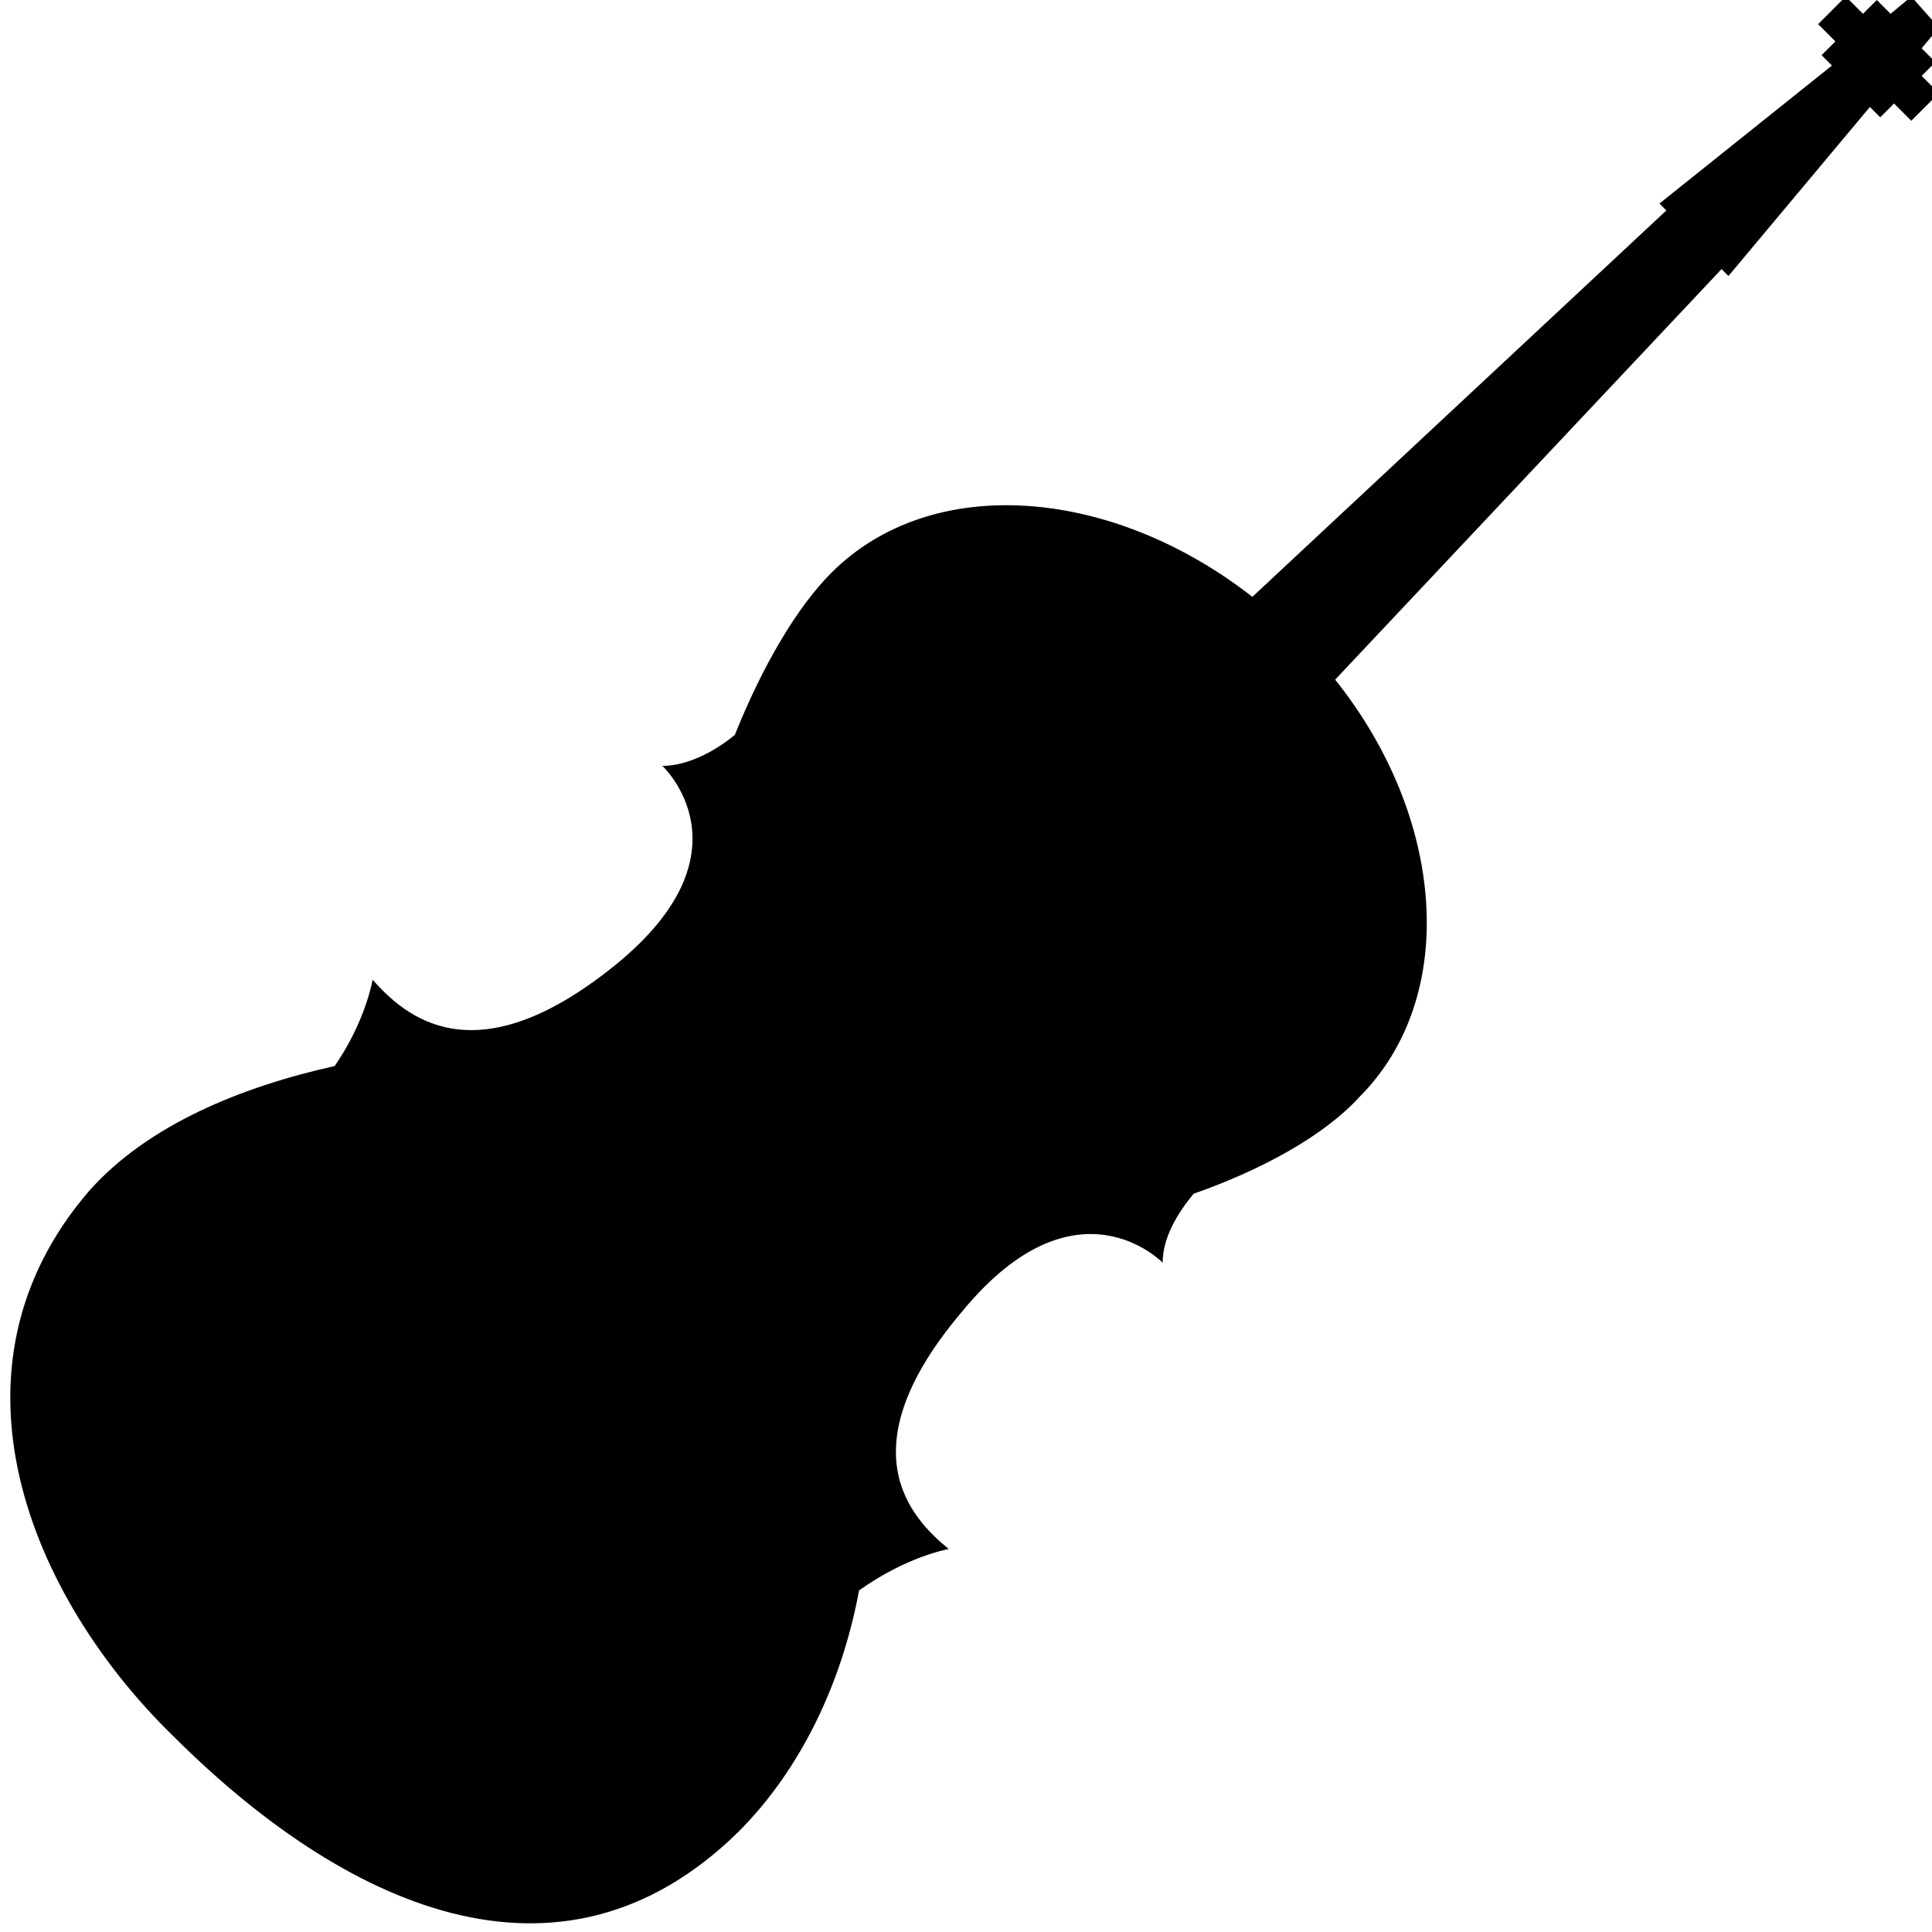 <?xml version="1.0" encoding="UTF-8"?>
<!-- Generator: Adobe Illustrator 21.1.0, SVG Export Plug-In . SVG Version: 6.00 Build 0)  -->
<svg xmlns="http://www.w3.org/2000/svg" xmlns:xlink="http://www.w3.org/1999/xlink" version="1.1" id="Ebene_1" x="0px" y="0px" viewBox="0 0 56 56" style="enable-background:new 0 0 56 56;" xml:space="preserve">
<g>
	<g>
		<path d="M55.4-0.1l-0.6,0.5L54.4,0L54,0.4l-0.5-0.5l-0.8,0.8l0.5,0.5l-0.4,0.4l0.3,0.3l-5,4l0.2,0.2l-12,11.2    c-4.1-3.2-9.3-3.6-12.2-0.7c-1,1-2,2.7-2.8,4.7c-0.6,0.5-1.4,0.9-2.1,0.9c0,0,2.7,2.5-1.4,5.8c-4.1,3.3-6.1,1.4-7,0.4    c0,0-0.2,1.2-1.1,2.5c-2.7,0.6-5.4,1.7-7.1,3.6C-1.9,39.7,0.9,46.3,5,50.3c4.9,4.9,11.2,7.9,16.4,2.8c1.8-1.8,3-4.3,3.5-7    c1.4-1,2.6-1.2,2.6-1.2c-1.1-0.9-3-2.9,0.4-6.9c3.3-4,5.8-1.4,5.8-1.4c0-0.7,0.4-1.4,0.9-2c2-0.7,3.8-1.7,4.8-2.8    c2.9-2.9,2.5-8.1-0.7-12.1L49.9,7.8L50.1,8l4.1-4.9l0.3,0.3l0.4-0.4l0.5,0.5l0.8-0.8l-0.5-0.5l0.4-0.4l-0.4-0.4l0.5-0.6L55.4-0.1z     M55.4-0.1"></path>
	</g>
</g>
</svg>
